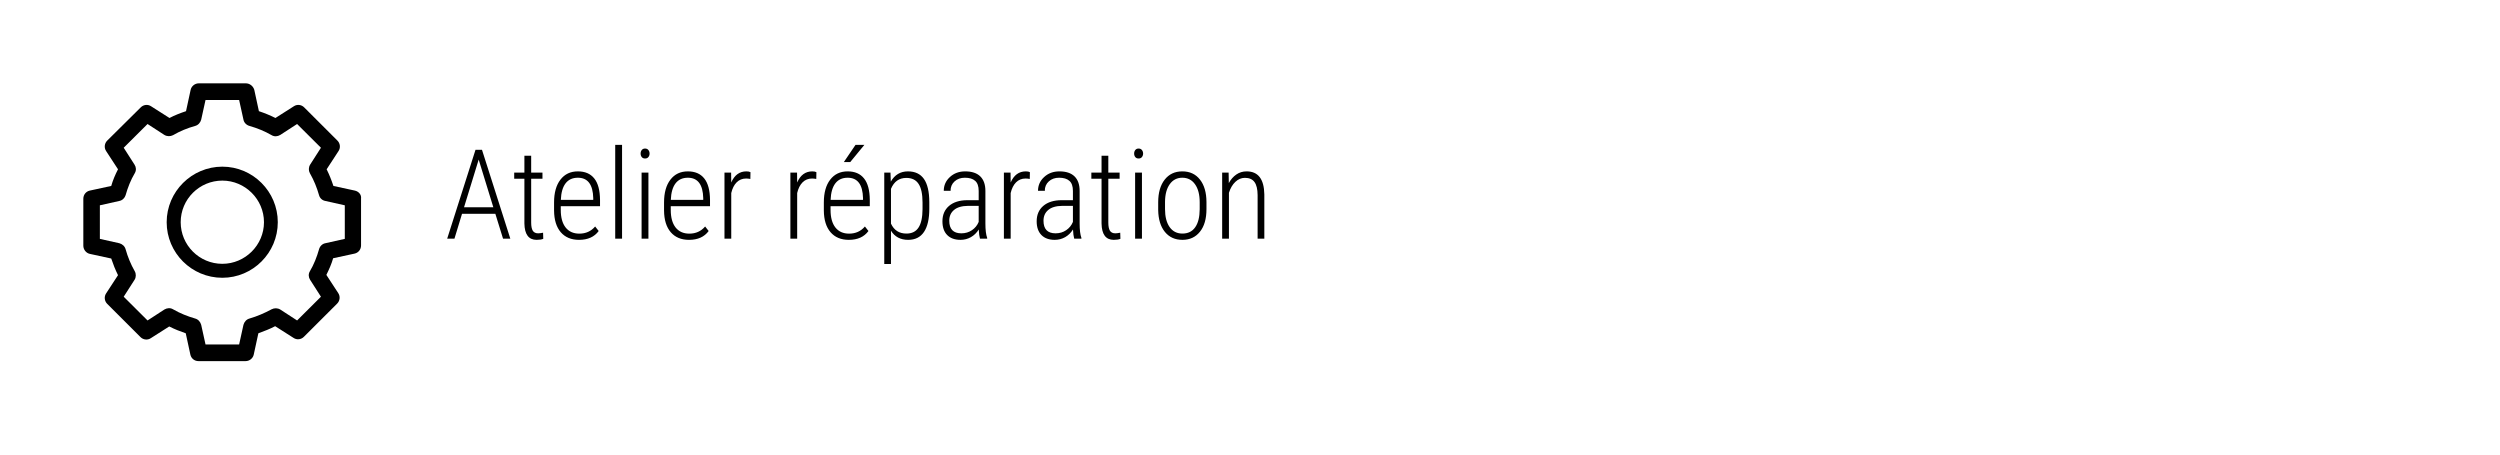<?xml version="1.0" encoding="UTF-8"?> <svg xmlns="http://www.w3.org/2000/svg" width="220" height="40" viewBox="0 0 220 40" fill="none"><path d="M43.591 18.814H40.658L39.992 21H39.353L41.845 13.18H42.414L44.907 21H44.267L43.591 18.814ZM40.835 18.239H43.413L42.124 14.044L40.835 18.239ZM46.743 13.706V15.188H47.737V15.726H46.743V19.587C46.743 19.906 46.79 20.144 46.883 20.302C46.98 20.456 47.139 20.533 47.361 20.533C47.458 20.533 47.601 20.515 47.791 20.479L47.807 21.016C47.671 21.077 47.476 21.107 47.221 21.107C46.523 21.107 46.165 20.628 46.147 19.668V15.726H45.25V15.188H46.147V13.706H46.743ZM50.954 21.107C50.27 21.107 49.735 20.884 49.348 20.436C48.962 19.988 48.765 19.351 48.758 18.524V17.815C48.758 16.963 48.944 16.295 49.316 15.812C49.689 15.325 50.201 15.081 50.852 15.081C51.483 15.081 51.962 15.287 52.292 15.699C52.625 16.11 52.795 16.741 52.802 17.589V18.148H49.348V18.476C49.348 19.142 49.49 19.655 49.773 20.017C50.059 20.379 50.462 20.56 50.981 20.56C51.554 20.56 52.018 20.35 52.372 19.931L52.684 20.329C52.304 20.848 51.728 21.107 50.954 21.107ZM50.852 15.64C50.383 15.64 50.022 15.806 49.767 16.139C49.517 16.469 49.379 16.952 49.354 17.589H52.206V17.434C52.177 16.238 51.726 15.64 50.852 15.64ZM54.741 21H54.139V12.75H54.741V21ZM57.061 21H56.46V15.188H57.061V21ZM56.374 13.513C56.374 13.391 56.408 13.287 56.476 13.201C56.544 13.115 56.641 13.072 56.766 13.072C56.891 13.072 56.988 13.115 57.056 13.201C57.127 13.287 57.163 13.391 57.163 13.513C57.163 13.634 57.127 13.738 57.056 13.824C56.988 13.907 56.891 13.948 56.766 13.948C56.641 13.948 56.544 13.907 56.476 13.824C56.408 13.738 56.374 13.634 56.374 13.513ZM60.633 21.107C59.949 21.107 59.414 20.884 59.027 20.436C58.64 19.988 58.443 19.351 58.436 18.524V17.815C58.436 16.963 58.623 16.295 58.995 15.812C59.367 15.325 59.879 15.081 60.531 15.081C61.161 15.081 61.641 15.287 61.971 15.699C62.303 16.11 62.474 16.741 62.481 17.589V18.148H59.027V18.476C59.027 19.142 59.169 19.655 59.451 20.017C59.738 20.379 60.141 20.56 60.66 20.56C61.233 20.56 61.697 20.35 62.051 19.931L62.362 20.329C61.983 20.848 61.407 21.107 60.633 21.107ZM60.531 15.64C60.062 15.64 59.7 15.806 59.446 16.139C59.195 16.469 59.057 16.952 59.032 17.589H61.885V17.434C61.856 16.238 61.405 15.64 60.531 15.64ZM66.031 15.747C65.888 15.722 65.763 15.71 65.655 15.71C65.326 15.71 65.048 15.822 64.823 16.048C64.6 16.273 64.443 16.587 64.35 16.988V21H63.754V15.188H64.339L64.35 16.059C64.633 15.407 65.077 15.081 65.682 15.081C65.839 15.081 65.959 15.104 66.042 15.151L66.031 15.747ZM71.832 15.747C71.689 15.722 71.563 15.71 71.456 15.71C71.126 15.71 70.849 15.822 70.623 16.048C70.401 16.273 70.244 16.587 70.151 16.988V21H69.554V15.188H70.14L70.151 16.059C70.433 15.407 70.877 15.081 71.483 15.081C71.64 15.081 71.76 15.104 71.843 15.151L71.832 15.747ZM74.695 21.107C74.011 21.107 73.475 20.884 73.089 20.436C72.702 19.988 72.505 19.351 72.498 18.524V17.815C72.498 16.963 72.684 16.295 73.056 15.812C73.429 15.325 73.941 15.081 74.593 15.081C75.223 15.081 75.703 15.287 76.032 15.699C76.365 16.11 76.535 16.741 76.542 17.589V18.148H73.089V18.476C73.089 19.142 73.23 19.655 73.513 20.017C73.799 20.379 74.202 20.56 74.721 20.56C75.294 20.56 75.758 20.35 76.112 19.931L76.424 20.329C76.044 20.848 75.468 21.107 74.695 21.107ZM74.593 15.64C74.124 15.64 73.762 15.806 73.508 16.139C73.257 16.469 73.119 16.952 73.094 17.589H75.946V17.434C75.917 16.238 75.466 15.64 74.593 15.64ZM75.285 12.75H76.064L74.823 14.259H74.26L75.285 12.75ZM81.779 18.368C81.779 19.263 81.623 19.944 81.312 20.409C81 20.875 80.535 21.107 79.915 21.107C79.242 21.107 78.739 20.839 78.406 20.302V23.234H77.815V15.188H78.363L78.39 15.983C78.734 15.382 79.237 15.081 79.899 15.081C80.526 15.081 80.995 15.303 81.306 15.747C81.618 16.191 81.775 16.87 81.779 17.783V18.368ZM81.183 17.826C81.183 17.081 81.067 16.533 80.834 16.182C80.605 15.831 80.245 15.656 79.754 15.656C79.124 15.656 78.675 15.976 78.406 16.617V19.679C78.675 20.262 79.127 20.554 79.765 20.554C80.245 20.554 80.599 20.379 80.828 20.028C81.061 19.677 81.179 19.136 81.183 18.406V17.826ZM86.237 21C86.183 20.814 86.147 20.545 86.13 20.194C85.951 20.484 85.72 20.71 85.437 20.871C85.157 21.029 84.853 21.107 84.524 21.107C84.022 21.107 83.632 20.966 83.353 20.683C83.073 20.4 82.934 19.997 82.934 19.475C82.934 18.905 83.127 18.454 83.514 18.121C83.904 17.788 84.441 17.62 85.125 17.616H86.124V16.805C86.124 16.39 86.02 16.093 85.813 15.914C85.609 15.731 85.308 15.64 84.91 15.64C84.542 15.64 84.239 15.747 84.003 15.962C83.766 16.177 83.648 16.454 83.648 16.794L83.052 16.789C83.052 16.313 83.231 15.91 83.589 15.581C83.947 15.248 84.397 15.081 84.937 15.081C85.521 15.081 85.963 15.228 86.264 15.521C86.565 15.815 86.715 16.243 86.715 16.805V19.657C86.715 20.227 86.767 20.653 86.871 20.936V21H86.237ZM84.599 20.533C84.95 20.533 85.26 20.441 85.528 20.259C85.8 20.076 85.999 19.833 86.124 19.528V18.116H85.179C84.635 18.123 84.225 18.245 83.949 18.481C83.673 18.714 83.535 19.029 83.535 19.426C83.535 20.164 83.89 20.533 84.599 20.533ZM90.62 15.747C90.477 15.722 90.351 15.71 90.244 15.71C89.915 15.71 89.637 15.822 89.411 16.048C89.189 16.273 89.032 16.587 88.939 16.988V21H88.343V15.188H88.928L88.939 16.059C89.222 15.407 89.666 15.081 90.271 15.081C90.428 15.081 90.548 15.104 90.631 15.151L90.62 15.747ZM94.53 21C94.476 20.814 94.441 20.545 94.423 20.194C94.244 20.484 94.013 20.71 93.73 20.871C93.45 21.029 93.146 21.107 92.817 21.107C92.315 21.107 91.925 20.966 91.646 20.683C91.367 20.4 91.227 19.997 91.227 19.475C91.227 18.905 91.42 18.454 91.807 18.121C92.197 17.788 92.734 17.62 93.418 17.616H94.417V16.805C94.417 16.39 94.313 16.093 94.106 15.914C93.902 15.731 93.601 15.64 93.203 15.64C92.835 15.64 92.532 15.747 92.296 15.962C92.059 16.177 91.941 16.454 91.941 16.794L91.345 16.789C91.345 16.313 91.524 15.91 91.882 15.581C92.24 15.248 92.689 15.081 93.23 15.081C93.814 15.081 94.256 15.228 94.557 15.521C94.858 15.815 95.008 16.243 95.008 16.805V19.657C95.008 20.227 95.06 20.653 95.164 20.936V21H94.53ZM92.892 20.533C93.243 20.533 93.552 20.441 93.821 20.259C94.093 20.076 94.292 19.833 94.417 19.528V18.116H93.472C92.928 18.123 92.518 18.245 92.242 18.481C91.966 18.714 91.828 19.029 91.828 19.426C91.828 20.164 92.183 20.533 92.892 20.533ZM97.532 13.706V15.188H98.526V15.726H97.532V19.587C97.532 19.906 97.579 20.144 97.672 20.302C97.769 20.456 97.928 20.533 98.15 20.533C98.247 20.533 98.39 20.515 98.58 20.479L98.596 21.016C98.46 21.077 98.265 21.107 98.01 21.107C97.312 21.107 96.954 20.628 96.936 19.668V15.726H96.039V15.188H96.936V13.706H97.532ZM100.492 21H99.89V15.188H100.492V21ZM99.804 13.513C99.804 13.391 99.838 13.287 99.906 13.201C99.975 13.115 100.071 13.072 100.197 13.072C100.322 13.072 100.419 13.115 100.487 13.201C100.558 13.287 100.594 13.391 100.594 13.513C100.594 13.634 100.558 13.738 100.487 13.824C100.419 13.907 100.322 13.948 100.197 13.948C100.071 13.948 99.975 13.907 99.906 13.824C99.838 13.738 99.804 13.634 99.804 13.513ZM101.921 17.799C101.921 16.961 102.11 16.299 102.49 15.812C102.87 15.325 103.387 15.081 104.042 15.081C104.701 15.081 105.219 15.321 105.594 15.801C105.974 16.281 106.166 16.941 106.169 17.783V18.4C106.169 19.253 105.978 19.917 105.594 20.393C105.215 20.869 104.701 21.107 104.053 21.107C103.405 21.107 102.891 20.875 102.511 20.409C102.132 19.944 101.935 19.303 101.921 18.486V17.799ZM102.522 18.4C102.522 19.07 102.656 19.596 102.925 19.98C103.197 20.363 103.573 20.554 104.053 20.554C104.544 20.554 104.918 20.37 105.176 20.001C105.437 19.632 105.569 19.104 105.573 18.416V17.799C105.573 17.129 105.437 16.603 105.165 16.22C104.893 15.833 104.518 15.64 104.042 15.64C103.58 15.64 103.213 15.828 102.941 16.204C102.669 16.58 102.529 17.097 102.522 17.756V18.4ZM108.119 15.188L108.135 16.112C108.307 15.797 108.525 15.546 108.79 15.36C109.059 15.174 109.363 15.081 109.703 15.081C110.717 15.081 111.236 15.756 111.261 17.106V21H110.67V17.17C110.667 16.651 110.575 16.268 110.396 16.021C110.217 15.774 109.936 15.65 109.553 15.65C109.241 15.65 108.96 15.769 108.71 16.005C108.463 16.238 108.275 16.558 108.146 16.966V21H107.55V15.188H108.119Z" fill="black"></path><path d="M19.566 23.216C17.534 23.216 15.901 21.567 15.901 19.555C15.901 17.523 17.554 15.893 19.566 15.893C21.577 15.893 23.23 17.543 23.23 19.555C23.23 21.567 21.577 23.216 19.566 23.216ZM19.566 14.666C16.877 14.666 14.667 16.859 14.667 19.555C14.667 22.251 16.857 24.444 19.566 24.444C22.254 24.444 24.445 22.251 24.445 19.555C24.445 16.859 22.254 14.666 19.566 14.666Z" fill="black"></path><path d="M30.342 21.021L28.625 21.405C28.363 21.453 28.148 21.669 28.076 21.933C27.886 22.606 27.623 23.278 27.266 23.878C27.123 24.119 27.147 24.407 27.29 24.623L28.243 26.111L26.145 28.201L24.667 27.24C24.429 27.096 24.142 27.096 23.904 27.216C23.284 27.552 22.616 27.84 21.949 28.032C21.687 28.105 21.496 28.321 21.424 28.585L21.043 30.314H18.086L17.705 28.585C17.633 28.321 17.443 28.105 17.18 28.032C16.513 27.84 15.845 27.576 15.225 27.216C14.987 27.072 14.701 27.096 14.462 27.24L12.984 28.201L10.886 26.111L11.84 24.623C11.983 24.407 11.983 24.095 11.863 23.878C11.506 23.254 11.243 22.606 11.053 21.933C10.981 21.669 10.767 21.477 10.504 21.405L8.788 21.021V18.067L10.504 17.683C10.767 17.635 10.981 17.419 11.053 17.179C11.243 16.507 11.506 15.834 11.863 15.234C12.007 14.994 11.983 14.706 11.84 14.49L10.886 13.001L12.984 10.912L14.462 11.872C14.701 12.016 14.987 12.016 15.225 11.896C15.845 11.536 16.489 11.272 17.18 11.08C17.443 11.008 17.633 10.792 17.705 10.528L18.086 8.799H21.043L21.424 10.528C21.472 10.792 21.687 11.008 21.949 11.08C22.616 11.272 23.284 11.536 23.904 11.896C24.142 12.04 24.429 12.016 24.667 11.872L26.145 10.912L28.243 13.001L27.29 14.49C27.147 14.73 27.147 15.018 27.266 15.234C27.623 15.858 27.886 16.507 28.076 17.179C28.148 17.443 28.363 17.635 28.625 17.683L30.342 18.067V21.021V21.021ZM31.224 16.771L29.34 16.363C29.173 15.858 28.983 15.378 28.744 14.898L29.793 13.289C29.984 13.001 29.936 12.617 29.698 12.377L26.765 9.447C26.527 9.207 26.145 9.159 25.859 9.351L24.238 10.383C23.761 10.143 23.284 9.951 22.783 9.783L22.378 7.91C22.283 7.574 21.973 7.334 21.639 7.334H17.49C17.157 7.334 16.847 7.574 16.775 7.91L16.37 9.783C15.869 9.951 15.368 10.143 14.915 10.383L13.294 9.351C13.008 9.159 12.626 9.207 12.388 9.447L9.431 12.377C9.193 12.617 9.145 13.001 9.336 13.289L10.385 14.898C10.147 15.354 9.932 15.858 9.789 16.363L7.906 16.771C7.572 16.843 7.333 17.131 7.333 17.491V21.621C7.333 21.957 7.572 22.27 7.906 22.342L9.789 22.75C9.956 23.254 10.147 23.734 10.385 24.215L9.336 25.823C9.145 26.111 9.193 26.496 9.431 26.736L12.364 29.665C12.603 29.905 12.984 29.953 13.27 29.761L14.892 28.729C15.368 28.969 15.845 29.161 16.346 29.329L16.751 31.202C16.823 31.538 17.109 31.778 17.466 31.778H21.615C21.949 31.778 22.259 31.538 22.33 31.202L22.736 29.329C23.26 29.137 23.761 28.945 24.214 28.705L25.835 29.737C26.121 29.93 26.503 29.881 26.741 29.641L29.674 26.712C29.912 26.472 29.96 26.087 29.769 25.799L28.72 24.191C28.959 23.71 29.173 23.23 29.316 22.726L31.2 22.318C31.534 22.246 31.772 21.957 31.772 21.597V17.467C31.82 17.131 31.558 16.843 31.224 16.771Z" fill="black"></path></svg> 